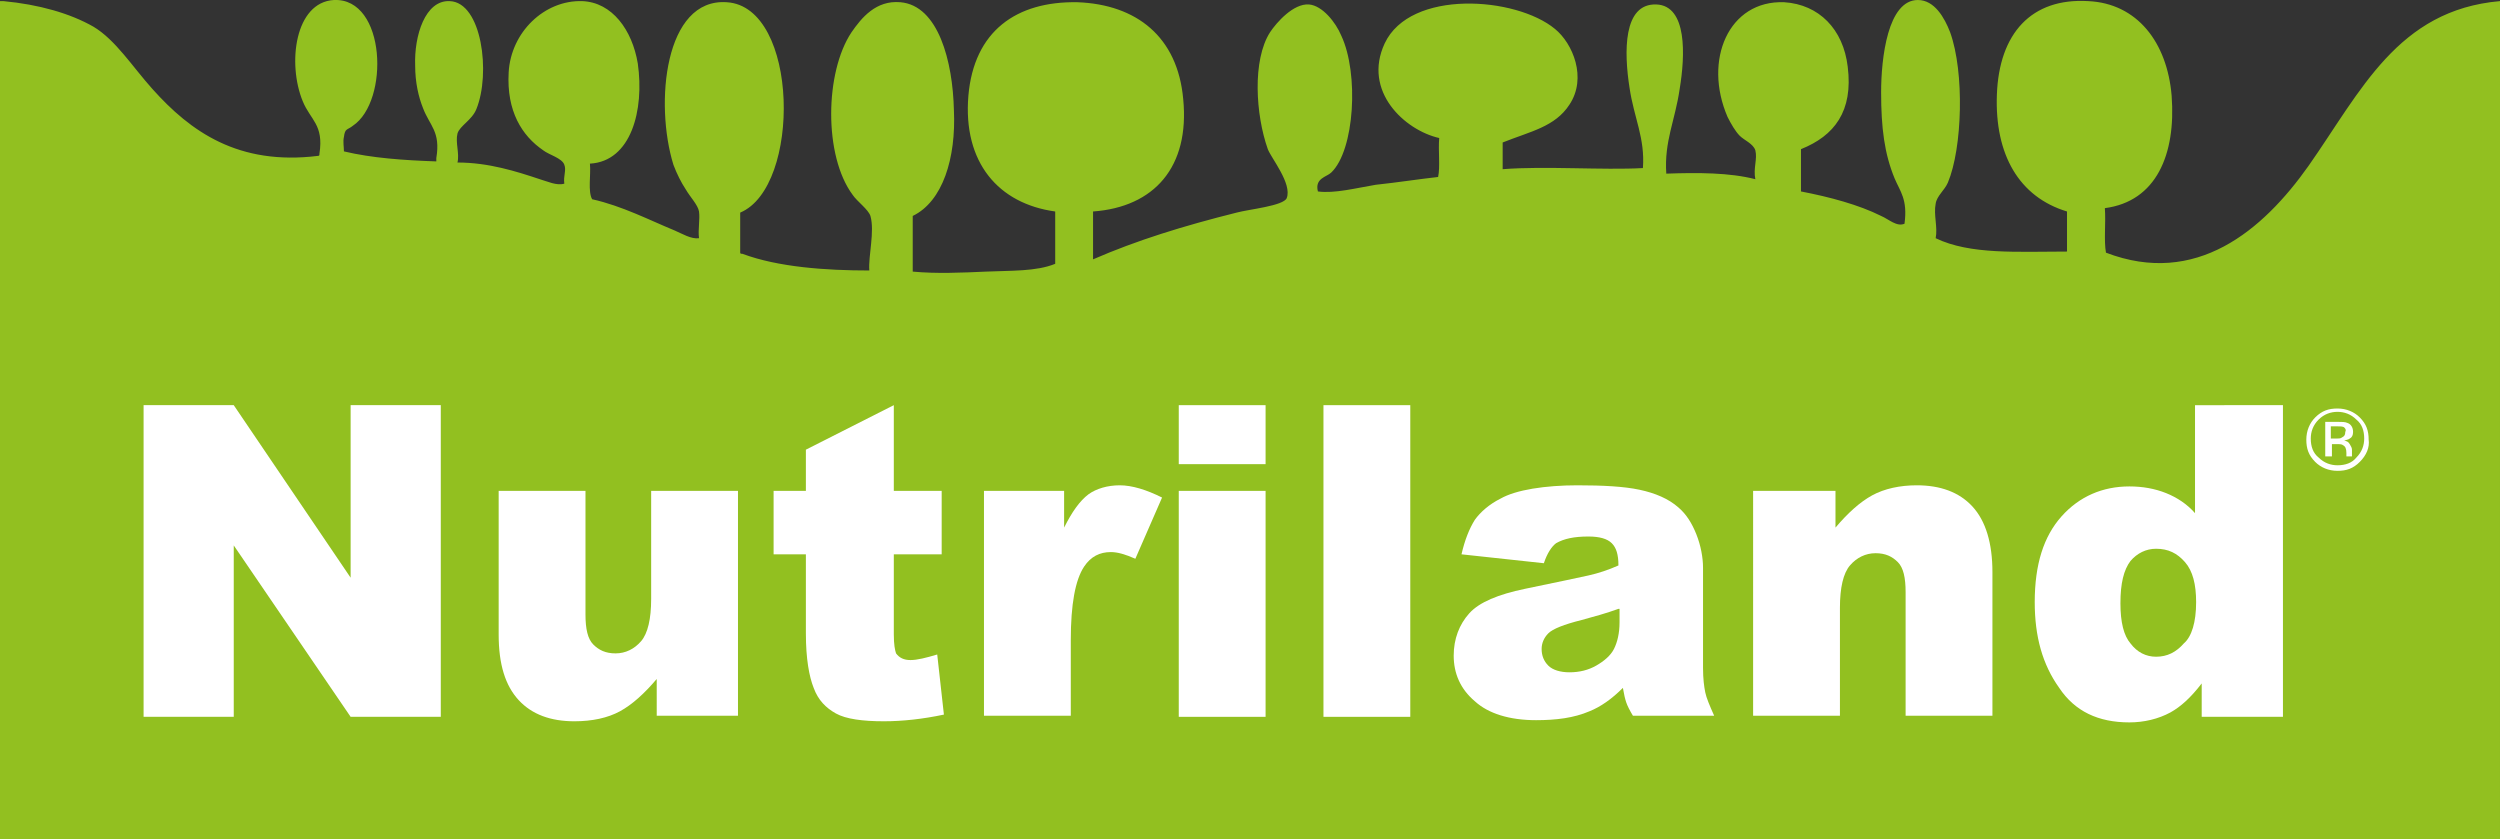 <?xml version="1.0" encoding="UTF-8"?> <svg xmlns="http://www.w3.org/2000/svg" xmlns:xlink="http://www.w3.org/1999/xlink" version="1.1" id="Livello_1" x="0px" y="0px" viewBox="0 0 224.6 75.4" style="enable-background:new 0 0 224.6 75.4;" xml:space="preserve"><rect x="0" y="0" width="224.6" height="75.4" fill="#333333" stroke="none"/> <style type="text/css"> .st0{fill-rule:evenodd;clip-rule:evenodd;fill:#92C020;} .st1{fill:#FFFFFF;} </style> <g> <path class="st0" d="M224.6,0.1c-9.2,0.8-12.5,8.1-17.2,14.8c-4.1,5.8-10.1,10.9-18.2,7.8c-0.2-1.1,0-2.7-0.1-4 c4.6-0.6,6.4-4.8,6-10.1c-0.4-4.8-3.1-8.3-7.5-8.5c-5.1-0.3-8,2.9-8.2,8.4c-0.2,5.4,2,9.2,6.3,10.5c0,1.2,0,2.4,0,3.6 c-4.4,0-8.7,0.3-11.8-1.2c0.2-1-0.2-2.1,0-3.1c0.1-0.7,0.8-1.2,1.1-1.9c1.3-3.1,1.5-9.9,0.2-13.5c-0.5-1.3-1.4-2.9-2.9-2.9 c-2.7,0-3.3,5.2-3.3,8.3c0,3.2,0.3,5.5,1.2,7.7c0.5,1.2,1.2,1.9,0.9,4.1c-0.7,0.3-1.4-0.4-2.1-0.7c-2-1-4.6-1.7-7.2-2.2 c0-1.3,0-2.6,0-3.8c3-1.2,4.7-3.4,4.2-7.4c-0.4-3.4-2.6-5.6-5.7-5.8c-5-0.2-7.3,5.2-5.1,10.3c0.3,0.6,0.7,1.3,1.1,1.7 c0.4,0.4,1.2,0.7,1.4,1.3c0.2,0.8-0.2,1.6,0,2.6c-2.3-0.6-5.2-0.6-8-0.5c-0.2-2.9,0.8-4.8,1.2-7.6c0.5-3,0.7-7.5-2.1-7.6 c-3-0.1-2.9,4.3-2.4,7.5c0.4,2.7,1.4,4.5,1.2,7.2c-3.6,0.2-8.8-0.2-12.6,0.1c0-0.8,0-1.6,0-2.4c2.5-1,4.7-1.4,6-3.4 c1.6-2.4,0.3-5.5-1.3-6.8c-3.5-2.9-13-3.6-15.3,1.3c-2,4.3,1.8,7.8,4.9,8.5c-0.1,1.1,0.1,2.6-0.1,3.5c-1.8,0.2-3.7,0.5-5.6,0.7 c-1.8,0.3-3.7,0.8-5.2,0.6c-0.3-1.2,0.8-1.3,1.2-1.7c2.1-2,2.5-8.9,0.9-12.3c-0.5-1.2-1.7-2.7-2.9-2.8c-1.4-0.1-2.9,1.6-3.5,2.5 c-1.6,2.5-1.3,7.4-0.2,10.5c0.3,0.8,2.2,3.1,1.7,4.4c-0.3,0.7-3.4,1-4.5,1.3c-4.8,1.2-9,2.5-12.9,4.2c0-1.4,0-2.8,0-4.3 c5.5-0.4,8.7-4,8.1-10.1c-0.5-5.6-4.2-8.5-9.5-8.7c-5.5-0.1-9.3,2.6-9.8,8.4c-0.5,6,2.7,9.7,7.8,10.4c0,1.6,0,3.1,0,4.7 c-1.7,0.7-4,0.6-6.2,0.7c-2.2,0.1-4.5,0.2-6.6,0c0-1.7,0-3.3,0-5c2.7-1.3,3.9-5.2,3.7-9.5c-0.1-4.4-1.4-9.4-4.8-9.7 c-2.2-0.2-3.5,1.4-4.4,2.7c-2.4,3.6-2.5,11.1,0.1,14.6c0.4,0.6,1.4,1.3,1.6,1.9c0.4,1.4-0.2,3.6-0.1,4.9c-3.9,0-8.2-0.3-11.4-1.5 c-0.1,0-0.2,0-0.2-0.1c0-1.2,0-2.4,0-3.6c5.5-2.3,5.3-18.5-1.2-18.9c-5.6-0.4-6.5,9.1-4.8,14.6c0.3,0.8,0.7,1.6,1.1,2.2 c0.4,0.7,1.1,1.4,1.2,2c0.1,0.7-0.1,1.6,0,2.4c-0.7,0.1-1.5-0.4-2.2-0.7c-2.2-0.9-4.7-2.2-7.4-2.8c-0.4-0.7-0.1-2.2-0.2-3.2 c3.7-0.2,4.9-4.8,4.3-9c-0.5-3-2.3-5.5-5-5.6c-3.4-0.1-6.4,2.8-6.6,6.4c-0.2,3.5,1.2,5.7,3.1,7c0.5,0.4,1.7,0.7,1.9,1.3 c0.2,0.5-0.1,1,0,1.7c-0.7,0.2-1.5-0.2-2.2-0.4c-2.1-0.7-4.6-1.5-7.4-1.5c0.2-0.8-0.2-1.8,0-2.6c0.2-0.7,1.3-1.2,1.7-2.2 c1.3-3.2,0.5-9.6-2.4-9.7c-2.2-0.1-3.2,3.1-3.1,5.8c0,1.5,0.3,2.8,0.7,3.8c0.6,1.6,1.6,2.1,1.2,4.5c0,0.1,0,0.2,0,0.3 c-2.9-0.1-5.8-0.3-8.3-0.9c0-0.4-0.1-0.9,0-1.3c0.1-0.8,0.3-0.6,0.8-1C35,9.1,34.7-0.2,30,0c-3.5,0.2-4.2,5.7-2.8,9.1 c0.7,1.7,1.9,2.1,1.5,4.7c0,0.1,0,0.2-0.1,0.2c-7.2,0.9-11.5-2.2-14.9-6c-1.8-2-3.3-4.4-5.3-5.6c-2.1-1.2-4.9-2-8.1-2.3 c-0.1,0-0.2,0-0.3,0v75.3c75.5,0,149.1,0,224.6,0V0.1z"></path> <g> <g> <path class="st1" d="M12.9,36.4h8.1l10.5,15.5V36.4h8.1v28h-8.1L21,49v15.4h-8.1V36.4z"></path> <path class="st1" d="M66.2,64.3h-7.2V61c-1.1,1.3-2.2,2.3-3.3,2.9c-1.1,0.6-2.5,0.9-4.1,0.9c-2.1,0-3.8-0.6-5-1.9 c-1.2-1.3-1.8-3.2-1.8-5.9V44.1h7.8v11.1c0,1.3,0.2,2.2,0.7,2.7c0.5,0.5,1.1,0.8,2,0.8c0.9,0,1.7-0.4,2.3-1.1 c0.6-0.7,0.9-2,0.9-3.8v-9.7h7.8V64.3z"></path> <path class="st1" d="M80.3,36.4v7.7h4.3v5.7h-4.3v7.2c0,0.9,0.1,1.4,0.2,1.7c0.3,0.4,0.7,0.6,1.3,0.6c0.6,0,1.4-0.2,2.4-0.5 l0.6,5.4c-1.9,0.4-3.7,0.6-5.4,0.6c-1.9,0-3.4-0.2-4.3-0.7c-0.9-0.5-1.6-1.2-2-2.3c-0.4-1-0.7-2.6-0.7-4.9v-7.1h-2.9v-5.7h2.9 v-3.7L80.3,36.4z"></path> <path class="st1" d="M88.3,44.1h7.3v3.3c0.7-1.4,1.4-2.4,2.2-3c0.7-0.5,1.7-0.8,2.8-0.8c1.1,0,2.4,0.4,3.8,1.1l-2.4,5.5 c-0.9-0.4-1.6-0.6-2.2-0.6c-1,0-1.8,0.4-2.4,1.3c-0.8,1.2-1.2,3.4-1.2,6.6v6.8h-7.8V44.1z"></path> <path class="st1" d="M105.9,36.4h7.8v5.3h-7.8V36.4z M105.9,44.1h7.8v20.3h-7.8V44.1z"></path> <path class="st1" d="M118.9,36.4h7.8v28h-7.8V36.4z"></path> <path class="st1" d="M138.7,50.6l-7.4-0.8c0.3-1.3,0.7-2.3,1.2-3.1c0.5-0.7,1.3-1.4,2.3-1.9c0.7-0.4,1.7-0.7,2.9-0.9 c1.2-0.2,2.6-0.3,4-0.3c2.3,0,4.2,0.1,5.6,0.4c1.4,0.3,2.6,0.8,3.5,1.6c0.7,0.6,1.2,1.4,1.6,2.4c0.4,1,0.6,2.1,0.6,3V60 c0,1,0.1,1.7,0.2,2.2c0.1,0.5,0.4,1.2,0.8,2.1h-7.3c-0.3-0.5-0.5-0.9-0.6-1.2c-0.1-0.3-0.2-0.7-0.3-1.3c-1,1-2,1.7-3,2.1 c-1.4,0.6-3,0.8-4.8,0.8c-2.4,0-4.3-0.6-5.5-1.7c-1.3-1.1-1.9-2.5-1.9-4.1c0-1.5,0.5-2.8,1.4-3.8c0.9-1,2.6-1.7,5-2.2 c2.9-0.6,4.8-1,5.7-1.2c0.9-0.2,1.8-0.5,2.7-0.9c0-1-0.2-1.6-0.6-2c-0.4-0.4-1.1-0.6-2.1-0.6c-1.3,0-2.2,0.2-2.9,0.6 C139.4,49.1,139,49.7,138.7,50.6z M145.4,54.7c-1.1,0.4-2.2,0.7-3.3,1c-1.6,0.4-2.6,0.8-3,1.2c-0.4,0.4-0.6,0.9-0.6,1.4 c0,0.6,0.2,1.1,0.6,1.5s1.1,0.6,1.9,0.6c0.9,0,1.7-0.2,2.4-0.6c0.7-0.4,1.3-0.9,1.6-1.5c0.3-0.6,0.5-1.4,0.5-2.4V54.7z"></path> <path class="st1" d="M157.7,44.1h7.2v3.3c1.1-1.3,2.2-2.3,3.3-2.9c1.1-0.6,2.5-0.9,4-0.9c2.1,0,3.8,0.6,5,1.9 c1.2,1.3,1.8,3.3,1.8,5.9v12.9h-7.8V53.2c0-1.3-0.2-2.2-0.7-2.7c-0.5-0.5-1.1-0.8-2-0.8c-0.9,0-1.7,0.4-2.3,1.1s-0.9,2-0.9,3.8 v9.7h-7.8V44.1z"></path> <path class="st1" d="M205.1,36.4v28h-7.3v-3c-1,1.3-1.9,2.1-2.8,2.6c-1.1,0.6-2.4,0.9-3.7,0.9c-2.8,0-4.9-1-6.3-3.1 c-1.5-2.1-2.2-4.6-2.2-7.7c0-3.4,0.8-5.9,2.4-7.7c1.6-1.8,3.7-2.7,6.1-2.7c1.2,0,2.3,0.2,3.3,0.6c1,0.4,1.9,1,2.6,1.8v-9.7H205.1 z M197.3,54.1c0-1.6-0.3-2.8-1-3.6c-0.7-0.8-1.5-1.2-2.6-1.2c-0.9,0-1.7,0.4-2.3,1.1c-0.6,0.8-0.9,2-0.9,3.8 c0,1.7,0.3,2.9,0.9,3.6c0.6,0.8,1.4,1.2,2.3,1.2c1,0,1.8-0.4,2.5-1.2C196.9,57.2,197.3,55.9,197.3,54.1z"></path> </g> <g> <path class="st1" d="M212,41.5c-0.6,0.6-1.2,0.8-2,0.8c-0.8,0-1.5-0.3-2-0.8c-0.6-0.6-0.8-1.2-0.8-2c0-0.8,0.3-1.5,0.8-2 c0.6-0.6,1.2-0.8,2-0.8c0.8,0,1.5,0.3,2,0.8c0.6,0.6,0.8,1.2,0.8,2C212.9,40.2,212.6,40.9,212,41.5z M208.3,37.7 c-0.5,0.5-0.7,1.1-0.7,1.7c0,0.7,0.2,1.3,0.7,1.7c0.5,0.5,1.1,0.7,1.7,0.7c0.7,0,1.3-0.2,1.7-0.7c0.5-0.5,0.7-1.1,0.7-1.7 c0-0.7-0.2-1.3-0.7-1.7c-0.5-0.5-1.1-0.7-1.7-0.7C209.4,37,208.8,37.2,208.3,37.7z M210,37.9c0.4,0,0.7,0,0.9,0.1 c0.3,0.1,0.5,0.4,0.5,0.8c0,0.3-0.1,0.5-0.3,0.6c-0.1,0.1-0.3,0.1-0.5,0.2c0.2,0,0.4,0.1,0.5,0.3c0.1,0.2,0.2,0.3,0.2,0.5v0.2 c0,0.1,0,0.1,0,0.2c0,0.1,0,0.1,0,0.2l0,0h-0.5c0,0,0,0,0,0c0,0,0,0,0,0l0-0.1v-0.2c0-0.4-0.1-0.6-0.3-0.7 c-0.1-0.1-0.3-0.1-0.6-0.1h-0.4V41h-0.6v-3.1H210z M210.6,38.4c-0.1-0.1-0.4-0.1-0.7-0.1h-0.5v1.1h0.5c0.2,0,0.4,0,0.5-0.1 c0.2-0.1,0.3-0.2,0.3-0.5C210.8,38.6,210.7,38.5,210.6,38.4z"></path> </g> </g> </g> </svg> 